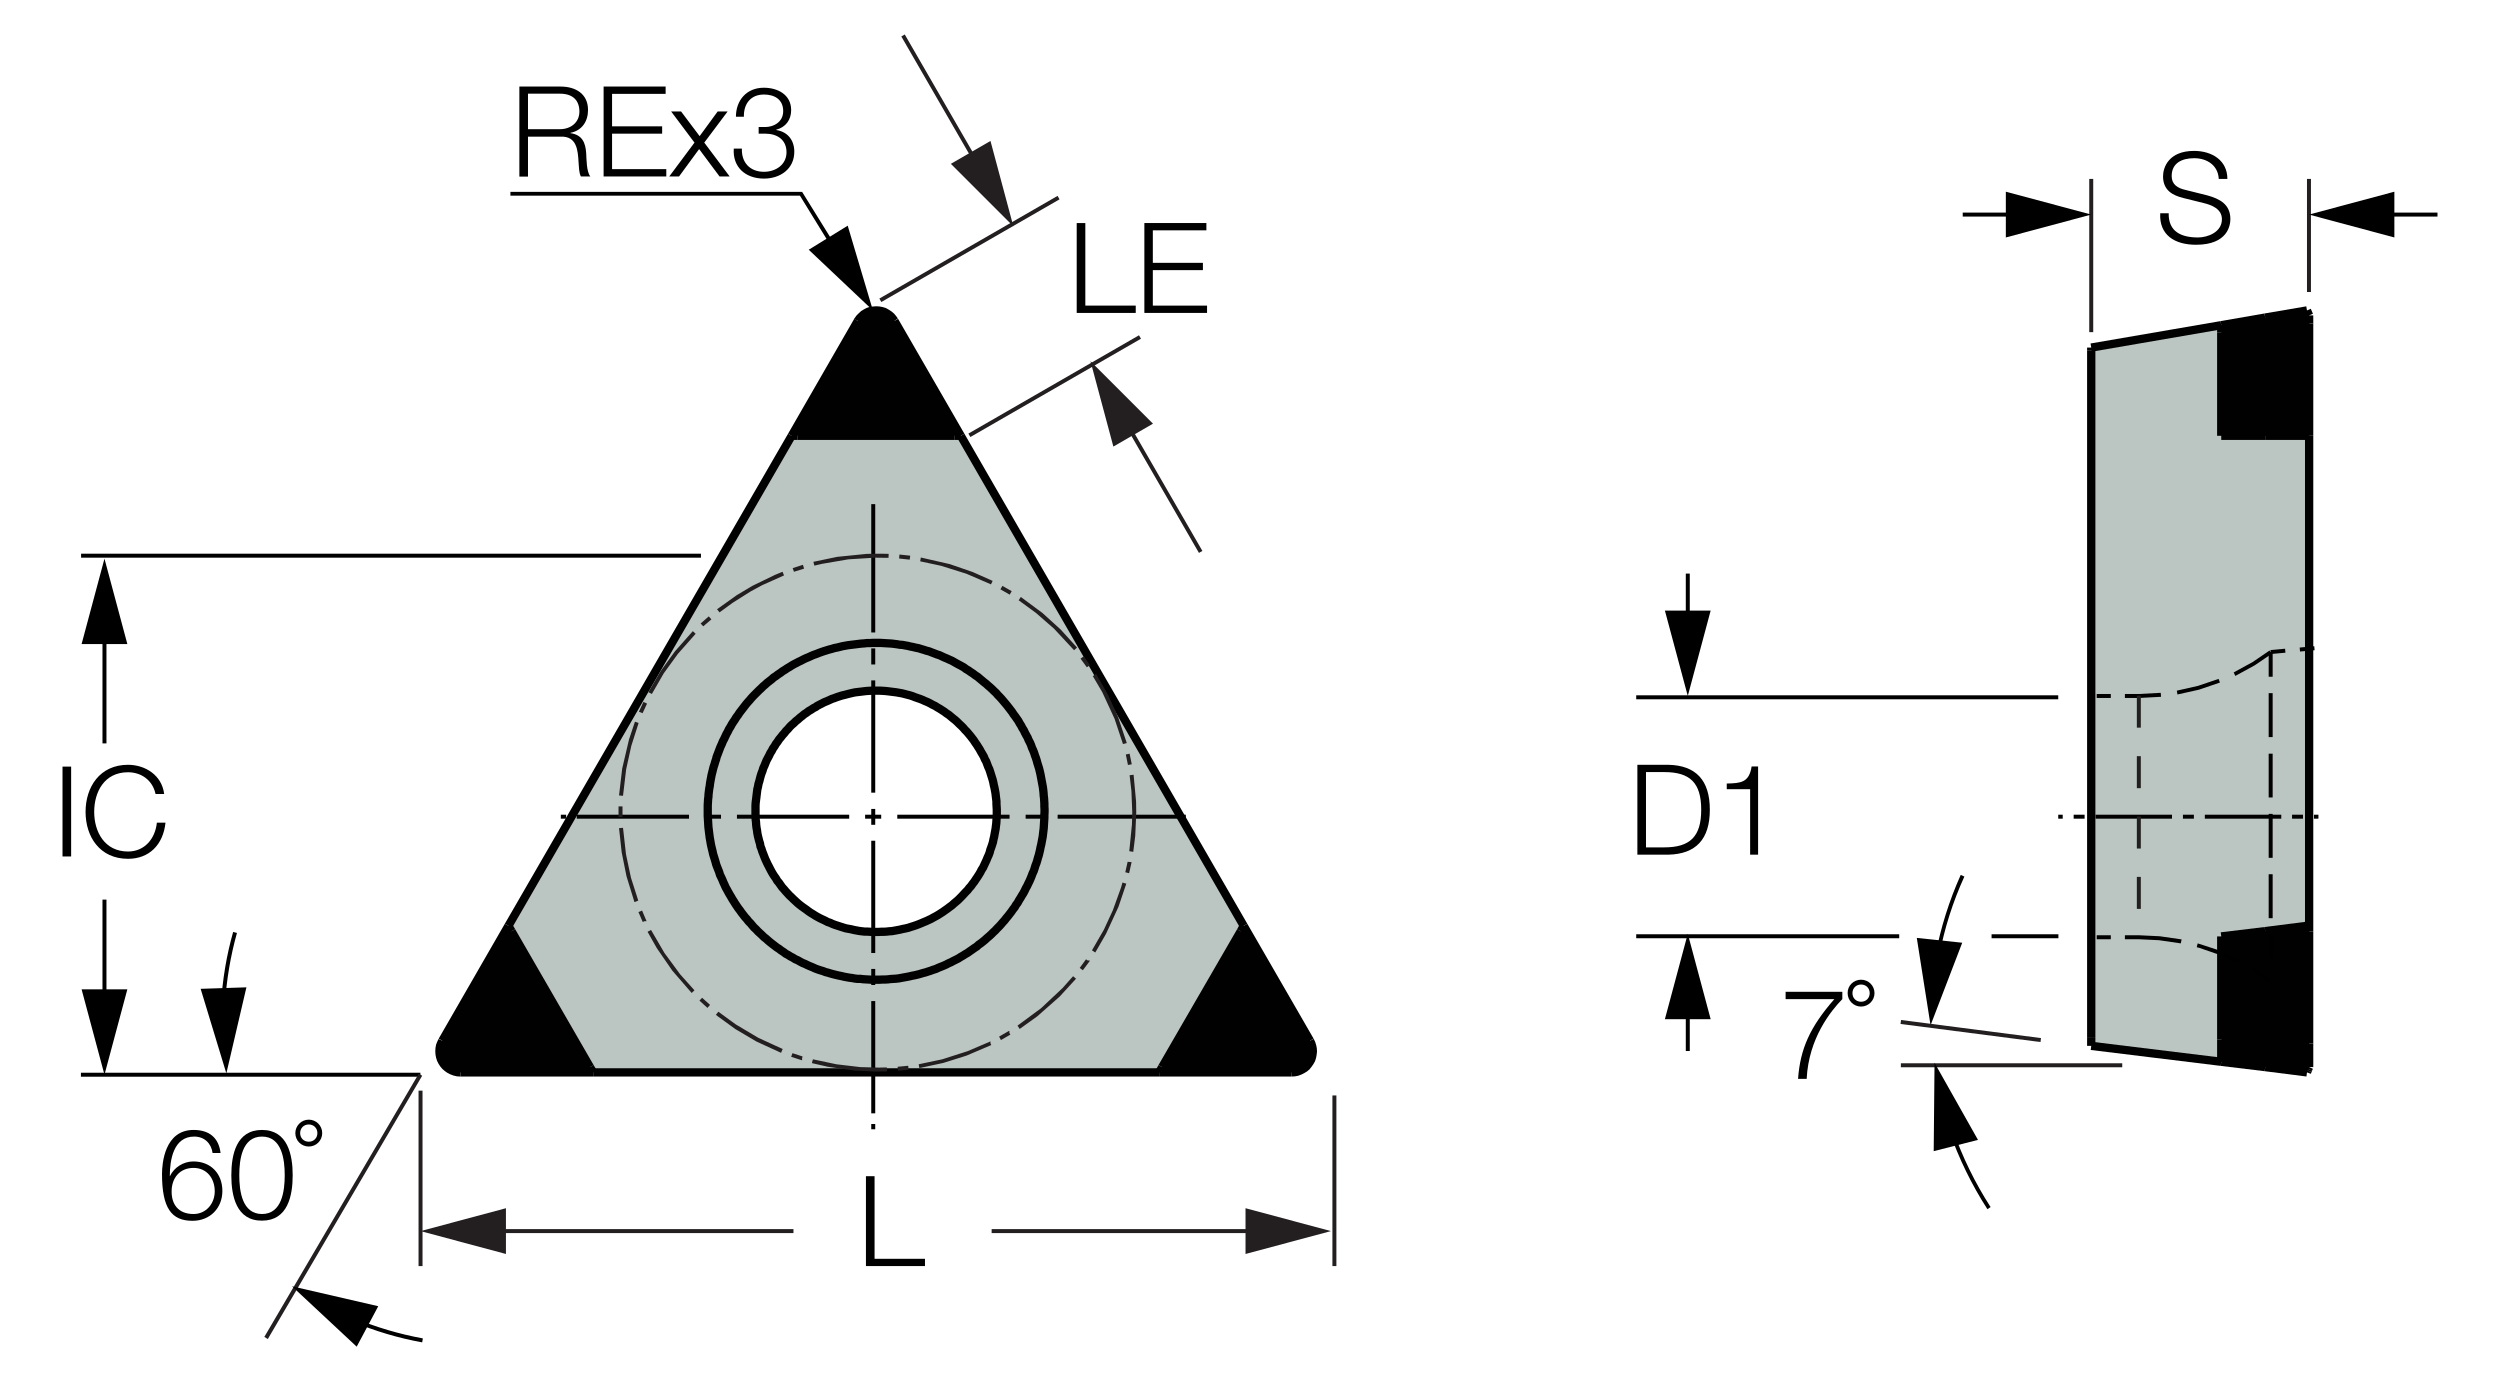 <?xml version="1.0" encoding="utf-8"?>
<!-- Generator: Adobe Illustrator 26.5.0, SVG Export Plug-In . SVG Version: 6.00 Build 0)  -->
<svg version="1.1" xmlns="http://www.w3.org/2000/svg" xmlns:xlink="http://www.w3.org/1999/xlink" x="0px" y="0px"
	 viewBox="0 0 150.76 83.29" style="enable-background:new 0 0 150.76 83.29;" xml:space="preserve">
<style type="text/css">
	.st0{fill:#010101;}
	.st1{fill:#BBC5C2;}
	.st2{fill:none;stroke:#010101;stroke-width:0.5;stroke-miterlimit:2;}
	.st3{fill:#231F20;}
	.st4{fill:none;stroke:#000000;stroke-width:0.25;stroke-miterlimit:2;}
	.st5{fill:none;stroke:#3A53A4;stroke-width:0.25;stroke-miterlimit:2;}
	.st6{fill:none;stroke:#80421C;stroke-width:0.25;stroke-miterlimit:2;}
	.st7{fill:#221F1F;}
</style>
<g id="Layer_4">
	<g id="XMLID_00000178165447403515528430000017530144417625783453_">
		<g>
			<polygon class="st0" points="79.16,63.24 79.17,63.41 79.15,63.58 79.12,63.74 79.07,63.9 78.99,64.04 78.9,64.17 78.79,64.31 
				78.67,64.41 78.52,64.5 78.38,64.57 78.22,64.63 78.06,64.66 77.9,64.67 69.9,64.67 70.08,64.35 74.82,56.16 75,55.83 79,62.76 
				79.01,62.78 79.08,62.93 79.13,63.09 			"/>
			<path class="st1" d="M57.94,26.28L75,55.83l-0.18,0.32l-4.74,8.2l-0.18,0.31H35.77l-0.18-0.31l-4.73-8.2l-0.19-0.32l17.07-29.55
				h0.36h9.47H57.94z M62.99,48.96v-0.16l-0.01-0.16v-0.17l-0.01-0.16l-0.01-0.16l-0.02-0.17l-0.02-0.16l-0.02-0.17l-0.02-0.16
				l-0.03-0.16l-0.03-0.16l-0.03-0.16l-0.03-0.16l-0.04-0.16L62.7,46.5l-0.04-0.16l-0.05-0.16l-0.05-0.16l-0.05-0.15l-0.05-0.16
				l-0.06-0.15l-0.06-0.16l-0.06-0.15l-0.07-0.15l-0.06-0.15l-0.07-0.15l-0.08-0.15l-0.07-0.15l-0.08-0.14l-0.08-0.15l-0.08-0.14
				l-0.09-0.14l-0.08-0.14l-0.09-0.14l-0.09-0.14l-0.1-0.14l-0.1-0.13l-0.09-0.13l-0.1-0.13l-0.1-0.13l-0.1-0.13l-0.1-0.13
				l-0.1-0.12l-0.1-0.13l-0.11-0.12l-0.1-0.12l-0.11-0.11l-0.11-0.12l-0.11-0.11l-0.12-0.11l-0.12-0.11l-0.12-0.11l-0.12-0.1
				l-0.12-0.1l-0.13-0.1l-0.12-0.1l-0.13-0.1l-0.13-0.09l-0.13-0.1l-0.14-0.1l-0.13-0.09l-0.14-0.09l-0.13-0.09l-0.14-0.09
				l-0.14-0.08l-0.15-0.09l-0.14-0.08l-0.14-0.08l-0.15-0.08l-0.15-0.07l-0.15-0.07l-0.15-0.07l-0.15-0.07l-0.15-0.06l-0.15-0.06
				l-0.16-0.06l-0.15-0.06l-0.16-0.05l-0.15-0.05l-0.16-0.05l-0.16-0.05l-0.16-0.04l-0.16-0.04l-0.16-0.03l-0.16-0.04l-0.16-0.03
				l-0.16-0.03l-0.16-0.02l-0.17-0.03l-0.16-0.02l-0.16-0.02l-0.16-0.01l-0.17-0.01l-0.16-0.01l-0.17-0.01h-0.16h-0.16h-0.17
				l-0.16,0.01h-0.17l-0.16,0.02l-0.16,0.01l-0.17,0.02l-0.16,0.02l-0.16,0.02l-0.17,0.02l-0.16,0.03l-0.16,0.03l-0.16,0.03
				l-0.16,0.04l-0.16,0.04l-0.16,0.04l-0.16,0.05L50,39.17l-0.15,0.05l-0.16,0.06l-0.15,0.05l-0.16,0.06l-0.15,0.06l-0.15,0.06
				l-0.15,0.07l-0.15,0.07l-0.15,0.07l-0.15,0.07l-0.15,0.08l-0.14,0.08l-0.15,0.08l-0.14,0.08l-0.11,0.07l-0.14,0.09l-0.14,0.09
				l-0.13,0.09l-0.14,0.09l-0.13,0.1l-0.14,0.1l-0.13,0.09l-0.13,0.1l-0.12,0.1l-0.13,0.1l-0.12,0.1l-0.13,0.11l-0.12,0.1
				l-0.11,0.11l-0.12,0.11l-0.11,0.11l-0.12,0.12l-0.11,0.11l-0.11,0.12l-0.1,0.12l-0.1,0.12l-0.11,0.12l-0.1,0.13l-0.1,0.13
				l-0.1,0.12l-0.1,0.13l-0.09,0.14l-0.1,0.13l-0.1,0.14l-0.09,0.13l-0.09,0.14l-0.09,0.14l-0.09,0.14l-0.08,0.15l-0.08,0.14
				l-0.08,0.15l-0.07,0.14l-0.08,0.15l-0.07,0.15l-0.07,0.15l-0.06,0.15l-0.07,0.15l-0.06,0.16l-0.06,0.15l-0.05,0.16l-0.05,0.15
				l-0.05,0.16l-0.05,0.15l-0.04,0.16l-0.05,0.16l-0.04,0.16l-0.03,0.16l-0.03,0.16l-0.03,0.16L42.8,47.4l-0.03,0.16l-0.02,0.16
				l-0.02,0.16l-0.01,0.17l-0.02,0.16l-0.01,0.17l-0.01,0.16v0.16v0.17v0.16v0.17l0.01,0.16l0.01,0.16l0.01,0.17l0.01,0.16
				l0.02,0.17l0.02,0.16l0.02,0.16l0.03,0.16l0.03,0.16l0.03,0.17l0.03,0.15l0.04,0.17l0.04,0.16L43,51.49l0.05,0.16l0.05,0.16
				l0.05,0.16l0.05,0.15l0.06,0.16l0.06,0.15l0.06,0.15l0.06,0.16l0.07,0.14l0.07,0.15l0.07,0.15l0.07,0.15l0.08,0.15l0.08,0.14
				l0.08,0.15L44,53.94l0.09,0.14l0.09,0.14l0.09,0.14l0.09,0.13l0.1,0.14l0.09,0.13l0.1,0.13l0.1,0.13l0.1,0.13l0.1,0.13l0.1,0.12
				l0.1,0.12l0.11,0.12l0.1,0.12l0.11,0.12l0.11,0.11l0.12,0.12l0.11,0.11l0.12,0.11l0.12,0.11l0.12,0.1l0.12,0.1l0.12,0.1l0.13,0.1
				l0.13,0.1l0.13,0.09l0.13,0.1l0.13,0.1l0.14,0.09l0.13,0.1l0.14,0.09l0.14,0.09l0.14,0.08l0.14,0.09l0.15,0.08l0.14,0.08
				l0.15,0.08l0.15,0.07l0.14,0.07l0.15,0.07L49,58.33l0.15,0.07l0.16,0.06l0.15,0.06l0.16,0.05l0.15,0.06l0.16,0.05l0.16,0.05
				l0.15,0.04l0.16,0.04l0.16,0.04l0.16,0.04l0.16,0.04l0.16,0.03l0.17,0.03l0.16,0.02l0.16,0.03l0.16,0.02l0.17,0.01l0.16,0.02
				l0.16,0.01l0.17,0.01l0.16,0.01h0.17h0.16h0.17l0.16-0.01h0.16l0.17-0.01l0.16-0.02l0.16-0.01l0.17-0.02L54.2,59l0.16-0.03
				l0.16-0.03l0.17-0.03l0.15-0.03l0.17-0.04l0.16-0.04l0.16-0.04l0.15-0.04l0.16-0.05l0.16-0.05l0.15-0.05l0.16-0.05l0.15-0.06
				l0.16-0.06l0.15-0.07l0.15-0.06l0.15-0.07l0.15-0.07l0.15-0.08l0.14-0.07l0.15-0.08l0.14-0.08l0.15-0.08l0.14-0.09l0.14-0.09
				l0.14-0.09l0.13-0.09l0.14-0.1l0.13-0.09l0.14-0.1l0.13-0.1l0.12-0.1l0.13-0.09l0.13-0.1l0.12-0.1l0.12-0.11l0.12-0.1l0.12-0.11
				l0.12-0.11l0.11-0.11l0.11-0.12l0.11-0.11l0.11-0.12l0.11-0.12l0.1-0.12l0.1-0.13l0.1-0.12l0.1-0.13l0.1-0.13l0.09-0.13l0.1-0.13
				l0.09-0.14l0.09-0.13l0.09-0.14l0.09-0.14l0.09-0.14l0.09-0.14l0.08-0.14l0.08-0.15l0.08-0.14l0.08-0.15l0.07-0.14l0.07-0.15
				l0.07-0.15l0.06-0.16l0.07-0.15l0.06-0.15l0.05-0.16l0.06-0.15l0.05-0.16l0.05-0.15l0.05-0.16l0.04-0.16l0.04-0.16l0.04-0.16
				l0.04-0.16l0.03-0.16l0.03-0.16l0.03-0.16l0.02-0.17l0.02-0.16l0.02-0.16l0.02-0.17l0.01-0.16l0.01-0.16l0.01-0.17v-0.16
				L62.99,48.96z"/>
			<path class="st1" d="M62.99,48.79v0.16l-0.01,0.17v0.16l-0.01,0.17l-0.01,0.16l-0.01,0.16l-0.02,0.17l-0.02,0.16l-0.02,0.16
				l-0.02,0.17l-0.03,0.16l-0.03,0.16l-0.03,0.16l-0.04,0.16l-0.04,0.16l-0.04,0.16l-0.04,0.16l-0.05,0.16l-0.05,0.15l-0.05,0.16
				l-0.06,0.15l-0.05,0.16l-0.06,0.15l-0.07,0.15l-0.06,0.16l-0.07,0.15l-0.07,0.15l-0.07,0.14l-0.08,0.15l-0.08,0.14l-0.08,0.15
				l-0.08,0.14l-0.09,0.14l-0.09,0.14l-0.09,0.14l-0.09,0.14l-0.09,0.13l-0.09,0.14l-0.1,0.13l-0.09,0.13l-0.1,0.13l-0.1,0.13
				l-0.1,0.12l-0.1,0.13l-0.1,0.12l-0.11,0.12l-0.11,0.12l-0.11,0.11l-0.11,0.12l-0.11,0.11l-0.12,0.11l-0.12,0.11l-0.12,0.1
				l-0.12,0.11l-0.12,0.1l-0.13,0.1l-0.13,0.09l-0.12,0.1l-0.13,0.1l-0.14,0.1l-0.13,0.09l-0.14,0.1l-0.13,0.09l-0.14,0.09
				l-0.14,0.09l-0.14,0.09l-0.15,0.08l-0.14,0.08l-0.15,0.08l-0.14,0.07l-0.15,0.08l-0.15,0.07l-0.15,0.07l-0.15,0.06l-0.15,0.07
				l-0.16,0.06l-0.15,0.06l-0.16,0.05l-0.15,0.05l-0.16,0.05l-0.16,0.05l-0.15,0.04l-0.16,0.04l-0.16,0.04l-0.17,0.04l-0.15,0.03
				l-0.17,0.03l-0.16,0.03L54.2,59l-0.16,0.02l-0.17,0.02l-0.16,0.01l-0.16,0.02l-0.17,0.01h-0.16l-0.16,0.01h-0.17h-0.16h-0.17
				l-0.16-0.01l-0.17-0.01l-0.16-0.01l-0.16-0.02l-0.17-0.01l-0.16-0.02l-0.16-0.03l-0.16-0.02l-0.17-0.03L50.9,58.9l-0.16-0.04
				l-0.16-0.04l-0.16-0.04l-0.16-0.04l-0.15-0.04l-0.16-0.05l-0.16-0.05l-0.15-0.06l-0.16-0.05l-0.15-0.06l-0.16-0.06L49,58.33
				l-0.15-0.07l-0.15-0.07l-0.14-0.07l-0.15-0.07l-0.15-0.08l-0.14-0.08l-0.15-0.08l-0.14-0.09l-0.14-0.08l-0.14-0.09l-0.14-0.09
				l-0.13-0.1l-0.14-0.09l-0.13-0.1l-0.13-0.1l-0.13-0.09l-0.13-0.1l-0.13-0.1l-0.12-0.1l-0.12-0.1l-0.12-0.1l-0.12-0.11l-0.12-0.11
				l-0.11-0.11l-0.12-0.12l-0.11-0.11l-0.11-0.12l-0.1-0.12l-0.11-0.12l-0.1-0.12l-0.1-0.12l-0.1-0.13l-0.1-0.13l-0.1-0.13
				l-0.1-0.13l-0.09-0.13l-0.1-0.14l-0.09-0.13l-0.09-0.14l-0.09-0.14L44,53.94l-0.09-0.14l-0.08-0.15l-0.08-0.14l-0.08-0.15
				l-0.07-0.15l-0.07-0.15l-0.07-0.15l-0.07-0.14l-0.06-0.16l-0.06-0.15l-0.06-0.15l-0.06-0.16l-0.05-0.15l-0.05-0.16l-0.05-0.16
				L43,51.49l-0.04-0.15l-0.04-0.16l-0.04-0.17l-0.03-0.15l-0.03-0.17l-0.03-0.16l-0.03-0.16l-0.02-0.16l-0.02-0.16l-0.02-0.17
				l-0.01-0.16l-0.01-0.17l-0.01-0.16l-0.01-0.16v-0.17v-0.16v-0.17v-0.16l0.01-0.16l0.01-0.17l0.02-0.16l0.01-0.17l0.02-0.16
				l0.02-0.16l0.03-0.16l0.03-0.17l0.03-0.16l0.03-0.16l0.03-0.16l0.04-0.16l0.05-0.16l0.04-0.16l0.05-0.15l0.05-0.16l0.05-0.15
				l0.05-0.16l0.06-0.15l0.06-0.16l0.07-0.15l0.06-0.15l0.07-0.15l0.07-0.15l0.08-0.15l0.07-0.14l0.08-0.15l0.08-0.14l0.08-0.15
				l0.09-0.14l0.09-0.14l0.09-0.14l0.09-0.13l0.1-0.14l0.1-0.13l0.09-0.14l0.1-0.13l0.1-0.12l0.1-0.13l0.1-0.13l0.11-0.12l0.1-0.12
				l0.1-0.12l0.11-0.12l0.11-0.11l0.12-0.12l0.11-0.11l0.12-0.11l0.11-0.11l0.12-0.1l0.13-0.11l0.12-0.1l0.13-0.1l0.12-0.1l0.13-0.1
				l0.13-0.09l0.14-0.1l0.13-0.1l0.14-0.09l0.13-0.09l0.14-0.09l0.14-0.09l0.11-0.07l0.14-0.08l0.15-0.08l0.14-0.08l0.15-0.08
				l0.15-0.07l0.15-0.07l0.15-0.07l0.15-0.07l0.15-0.06l0.15-0.06l0.16-0.06l0.15-0.05l0.16-0.06L50,39.17l0.16-0.04l0.16-0.05
				l0.16-0.04l0.16-0.04l0.16-0.04l0.16-0.03l0.16-0.03l0.16-0.03l0.17-0.02l0.16-0.02l0.16-0.02l0.17-0.02l0.16-0.01l0.16-0.02
				h0.17l0.16-0.01h0.17h0.16h0.16l0.17,0.01l0.16,0.01l0.17,0.01l0.16,0.01l0.16,0.02l0.16,0.02l0.17,0.03l0.16,0.02l0.16,0.03
				l0.16,0.03l0.16,0.04l0.16,0.03l0.16,0.04l0.16,0.04l0.16,0.05l0.16,0.05l0.15,0.05l0.16,0.05l0.15,0.06l0.16,0.06l0.15,0.06
				l0.15,0.06l0.15,0.07l0.15,0.07l0.15,0.07l0.15,0.07l0.15,0.08l0.14,0.08l0.14,0.08l0.15,0.09l0.14,0.08l0.14,0.09l0.13,0.09
				l0.14,0.09l0.13,0.09l0.14,0.1l0.13,0.1l0.13,0.09l0.13,0.1l0.12,0.1l0.13,0.1l0.12,0.1l0.12,0.1l0.12,0.11l0.12,0.11l0.12,0.11
				l0.11,0.11l0.11,0.12l0.11,0.11l0.1,0.12l0.11,0.12l0.1,0.13l0.1,0.12l0.1,0.13l0.1,0.13l0.1,0.13l0.1,0.13l0.09,0.13l0.1,0.13
				l0.1,0.14l0.09,0.14l0.09,0.14l0.08,0.14l0.09,0.14l0.08,0.14l0.08,0.15l0.08,0.14l0.07,0.15l0.08,0.15l0.07,0.15l0.06,0.15
				l0.07,0.15l0.06,0.15l0.06,0.16l0.06,0.15l0.05,0.16l0.05,0.15l0.05,0.16l0.05,0.16l0.04,0.16l0.04,0.16l0.04,0.16l0.03,0.16
				l0.03,0.16l0.03,0.16l0.03,0.16l0.02,0.16l0.02,0.17l0.02,0.16l0.02,0.17l0.01,0.16l0.01,0.16v0.17L62.99,48.79z M60.11,49.15
				v-0.17v-0.16l-0.01-0.16l-0.01-0.17l-0.01-0.16l-0.02-0.16l-0.02-0.17l-0.02-0.16L60,47.66l-0.03-0.16l-0.04-0.16l-0.04-0.16
				l-0.04-0.16l-0.05-0.16l-0.05-0.15l-0.05-0.16l-0.06-0.15l-0.07-0.15l-0.06-0.16l-0.07-0.15l-0.08-0.14l-0.07-0.15l-0.08-0.14
				l-0.09-0.15l-0.09-0.14l-0.09-0.14l-0.09-0.13l-0.1-0.14l-0.09-0.13l-0.1-0.13l-0.1-0.13l-0.1-0.12l-0.1-0.12l-0.11-0.12
				l-0.11-0.12l-0.11-0.11l-0.12-0.11l-0.11-0.11l-0.12-0.11l-0.13-0.1l-0.12-0.1l-0.13-0.1l-0.13-0.09l-0.13-0.1l-0.14-0.1
				l-0.13-0.09l-0.14-0.09l-0.14-0.09l-0.15-0.08l-0.14-0.08l-0.15-0.08l-0.15-0.07l-0.15-0.07l-0.15-0.06l-0.15-0.06l-0.16-0.06
				l-0.15-0.06l-0.16-0.05l-0.16-0.05l-0.15-0.04l-0.16-0.04l-0.16-0.03l-0.17-0.03l-0.16-0.03l-0.16-0.02l-0.16-0.02l-0.17-0.02
				l-0.16-0.01l-0.17-0.01H52.9h-0.16h-0.17l-0.16,0.01l-0.16,0.01l-0.17,0.02l-0.16,0.02l-0.16,0.02l-0.17,0.03l-0.15,0.03
				l-0.17,0.04l-0.16,0.04l-0.15,0.04l-0.16,0.05l-0.16,0.05l-0.15,0.05l-0.16,0.06l-0.15,0.06l-0.15,0.07l-0.15,0.07l-0.15,0.07
				l-0.15,0.08l-0.14,0.08l-0.14,0.08l-0.07,0.05l-0.14,0.08l-0.14,0.09l-0.14,0.09l-0.13,0.09l-0.13,0.1l-0.13,0.1l-0.13,0.1
				l-0.12,0.1l-0.12,0.1l-0.12,0.11l-0.12,0.11l-0.11,0.11l-0.11,0.12l-0.11,0.12l-0.1,0.12l-0.1,0.12l-0.1,0.13l-0.1,0.13
				l-0.09,0.13l-0.1,0.13L46.71,45l-0.1,0.13l-0.08,0.14l-0.09,0.14l-0.08,0.15l-0.08,0.14l-0.08,0.15l-0.07,0.15l-0.06,0.15
				l-0.07,0.15l-0.06,0.16l-0.06,0.15l-0.05,0.16l-0.05,0.15l-0.04,0.16l-0.05,0.16l-0.03,0.16l-0.04,0.16l-0.03,0.16l-0.02,0.16
				l-0.02,0.17l-0.02,0.16l-0.02,0.16l-0.01,0.17v0.16v0.17v0.16v0.16l0.01,0.17l0.02,0.16l0.01,0.17l0.02,0.16l0.03,0.16l0.03,0.16
				l0.03,0.16l0.04,0.16l0.04,0.16l0.05,0.16l0.04,0.16l0.06,0.15l0.05,0.16l0.06,0.15l0.07,0.16l0.06,0.14l0.07,0.15l0.08,0.15
				l0.08,0.15l0.08,0.14l0.08,0.14l0.09,0.14l0.09,0.14l0.09,0.14l0.09,0.13l0.1,0.13l0.1,0.13l0.1,0.13l0.1,0.12l0.1,0.12
				l0.11,0.12L47.61,54l0.11,0.11l0.12,0.11l0.12,0.11l0.12,0.11l0.12,0.1l0.13,0.1l0.13,0.1l0.13,0.09l0.13,0.1l0.13,0.1l0.14,0.09
				l0.14,0.09l0.14,0.09l0.15,0.08l0.14,0.08l0.15,0.07l0.15,0.08l0.15,0.06l0.15,0.07l0.15,0.06l0.16,0.06l0.15,0.05l0.16,0.05
				L51,55.98l0.16,0.04l0.16,0.03l0.16,0.04l0.16,0.03l0.16,0.03l0.16,0.02l0.17,0.02l0.16,0.01l0.16,0.01l0.17,0.01h0.16h0.17
				l0.16-0.01h0.16l0.17-0.02l0.16-0.02l0.16-0.01l0.17-0.03l0.16-0.03l0.16-0.03l0.16-0.04l0.16-0.04l0.16-0.04l0.15-0.05
				l0.16-0.05l0.15-0.06l0.16-0.06l0.15-0.06l0.15-0.07l0.15-0.07L56,55.48l0.15-0.08l0.14-0.08l0.14-0.08l0.14-0.09l0.14-0.09
				l0.14-0.1L57,54.89l0.13-0.1l0.13-0.1l0.13-0.1l0.12-0.1l0.12-0.1l0.12-0.11l0.12-0.11L58,54.05l0.11-0.12l0.11-0.12l0.11-0.12
				l0.1-0.12l0.1-0.12l0.1-0.13l0.1-0.13l0.1-0.14l0.09-0.13l0.1-0.14l0.09-0.14l0.08-0.14l0.09-0.14l0.08-0.15l0.07-0.14l0.07-0.15
				l0.07-0.15l0.07-0.15l0.06-0.16l0.05-0.15l0.06-0.16l0.05-0.15l0.05-0.16l0.04-0.16l0.04-0.16l0.03-0.16l0.03-0.16l0.03-0.16
				l0.02-0.17l0.02-0.16l0.02-0.16l0.01-0.17L60.11,49.15z"/>
			<polygon class="st0" points="53.94,19.35 57.94,26.28 57.57,26.28 48.1,26.28 47.74,26.28 51.73,19.35 51.74,19.33 51.84,19.19 
				51.95,19.08 52.08,18.96 52.21,18.88 52.36,18.8 52.51,18.75 52.68,18.73 52.85,18.72 53.01,18.73 53.17,18.76 53.33,18.81 
				53.47,18.89 53.61,18.98 53.74,19.09 53.84,19.21 			"/>
			<polygon class="st0" points="35.58,64.35 35.77,64.67 27.78,64.67 27.75,64.67 27.59,64.66 27.42,64.62 27.26,64.56 27.12,64.49 
				26.99,64.4 26.86,64.29 26.75,64.16 26.66,64.02 26.59,63.88 26.54,63.72 26.51,63.56 26.5,63.4 26.51,63.22 26.54,63.06 
				26.6,62.91 26.67,62.76 30.66,55.83 30.85,56.16 			"/>
		</g>
		<g>
			<polygon class="st2" points="47.75,40.13 47.61,40.22 47.47,40.3 47.34,40.39 47.19,40.48 47.06,40.58 46.92,40.67 46.79,40.77 
				46.65,40.86 46.53,40.97 46.4,41.07 46.27,41.17 46.14,41.29 46.02,41.39 45.9,41.51 45.78,41.62 45.66,41.74 45.54,41.86 
				45.43,41.97 45.31,42.1 45.21,42.22 45.1,42.34 44.99,42.47 44.89,42.6 44.79,42.73 44.69,42.86 44.59,42.99 44.5,43.13 
				44.4,43.26 44.31,43.41 44.22,43.54 44.13,43.68 44.05,43.83 43.96,43.97 43.89,44.12 43.81,44.26 43.74,44.41 43.67,44.56 
				43.59,44.71 43.53,44.86 43.46,45.01 43.4,45.16 43.34,45.32 43.28,45.48 43.22,45.63 43.18,45.79 43.13,45.94 43.08,46.11 
				43.03,46.26 42.99,46.42 42.95,46.58 42.91,46.74 42.88,46.9 42.85,47.06 42.82,47.23 42.8,47.4 42.77,47.56 42.75,47.72 
				42.73,47.88 42.72,48.05 42.7,48.21 42.69,48.39 42.68,48.55 42.68,48.71 42.68,48.88 42.68,49.04 42.68,49.21 42.69,49.37 
				42.7,49.53 42.71,49.71 42.72,49.87 42.74,50.04 42.76,50.2 42.78,50.36 42.8,50.52 42.83,50.68 42.86,50.86 42.89,51.01 
				42.93,51.18 42.97,51.34 43,51.49 43.05,51.65 43.1,51.81 43.15,51.98 43.19,52.13 43.25,52.29 43.31,52.44 43.37,52.59 
				43.42,52.76 43.49,52.9 43.56,53.05 43.62,53.2 43.69,53.35 43.76,53.51 43.84,53.65 43.92,53.8 44,53.94 44.09,54.09 
				44.17,54.23 44.26,54.37 44.34,54.5 44.44,54.65 44.53,54.78 44.63,54.91 44.72,55.04 44.83,55.18 44.93,55.31 45.04,55.43 
				45.14,55.56 45.26,55.68 45.36,55.8 45.47,55.93 45.59,56.04 45.71,56.17 45.83,56.28 45.95,56.39 46.07,56.51 46.2,56.61 
				46.32,56.72 46.44,56.82 46.58,56.93 46.71,57.03 46.84,57.13 46.98,57.22 47.11,57.32 47.25,57.41 47.38,57.51 47.53,57.59 
				47.67,57.68 47.81,57.75 47.95,57.84 48.11,57.91 48.25,57.99 48.4,58.07 48.55,58.13 48.69,58.2 48.85,58.27 49,58.33 
				49.15,58.4 49.31,58.46 49.46,58.51 49.63,58.56 49.78,58.62 49.94,58.66 50.1,58.71 50.25,58.75 50.41,58.79 50.58,58.83 
				50.74,58.86 50.9,58.9 51.06,58.93 51.23,58.96 51.39,58.98 51.55,59.01 51.72,59.03 51.89,59.03 52.05,59.05 52.21,59.06 
				52.38,59.07 52.54,59.08 52.71,59.08 52.87,59.08 53.05,59.08 53.21,59.07 53.37,59.07 53.54,59.06 53.7,59.04 53.86,59.03 
				54.03,59.02 54.2,59 54.36,58.97 54.52,58.94 54.69,58.91 54.84,58.88 55.01,58.84 55.17,58.81 55.34,58.77 55.49,58.73 
				55.65,58.68 55.81,58.64 55.96,58.59 56.12,58.54 56.28,58.48 56.44,58.43 56.59,58.36 56.74,58.3 56.89,58.24 57.05,58.17 
				57.2,58.09 57.34,58.03 57.49,57.95 57.63,57.88 57.79,57.8 57.93,57.71 58.07,57.63 58.21,57.54 58.35,57.46 58.49,57.36 
				58.62,57.27 58.76,57.17 58.9,57.08 59.02,56.97 59.15,56.88 59.29,56.77 59.41,56.67 59.53,56.56 59.66,56.45 59.78,56.34 
				59.9,56.22 60.02,56.11 60.13,55.99 60.25,55.87 60.36,55.75 60.47,55.62 60.58,55.5 60.68,55.37 60.79,55.24 60.89,55.11 
				60.99,54.98 61.08,54.85 61.19,54.71 61.27,54.57 61.37,54.44 61.45,54.29 61.54,54.15 61.62,54.01 61.71,53.87 61.79,53.72 
				61.86,53.57 61.94,53.43 62.01,53.28 62.08,53.14 62.15,52.98 62.21,52.83 62.27,52.67 62.34,52.52 62.39,52.37 62.44,52.2 
				62.5,52.05 62.55,51.89 62.59,51.74 62.64,51.58 62.68,51.42 62.72,51.25 62.75,51.09 62.79,50.93 62.82,50.77 62.85,50.61 
				62.88,50.45 62.9,50.28 62.92,50.11 62.94,49.95 62.95,49.78 62.96,49.62 62.97,49.46 62.98,49.29 62.98,49.13 62.99,48.96 
				62.99,48.79 62.98,48.63 62.98,48.46 62.97,48.3 62.96,48.14 62.94,47.97 62.93,47.81 62.91,47.63 62.89,47.47 62.86,47.31 
				62.83,47.15 62.8,46.99 62.77,46.83 62.74,46.67 62.7,46.5 62.66,46.34 62.61,46.18 62.56,46.02 62.52,45.87 62.47,45.71 
				62.41,45.55 62.36,45.39 62.3,45.24 62.23,45.09 62.18,44.94 62.11,44.78 62.03,44.63 61.97,44.48 61.89,44.34 61.81,44.19 
				61.74,44.04 61.65,43.9 61.58,43.76 61.49,43.62 61.41,43.47 61.31,43.33 61.22,43.2 61.12,43.07 61.03,42.93 60.93,42.8 
				60.83,42.67 60.72,42.53 60.62,42.41 60.51,42.28 60.4,42.15 60.29,42.03 60.18,41.92 60.07,41.79 59.95,41.68 59.83,41.56 
				59.71,41.45 59.58,41.34 59.46,41.23 59.33,41.13 59.2,41.02 59.08,40.92 58.95,40.81 58.81,40.72 58.68,40.62 58.54,40.53 
				58.4,40.43 58.26,40.35 58.13,40.25 57.99,40.17 57.84,40.09 57.69,40.01 57.55,39.93 57.41,39.85 57.25,39.78 57.1,39.71 
				56.95,39.65 56.8,39.58 56.65,39.51 56.49,39.46 56.34,39.4 56.18,39.34 56.03,39.28 55.87,39.24 55.72,39.19 55.55,39.14 
				55.39,39.09 55.23,39.06 55.07,39.02 54.91,38.99 54.75,38.95 54.58,38.92 54.42,38.89 54.26,38.88 54.09,38.85 53.93,38.83 
				53.77,38.81 53.61,38.8 53.44,38.79 53.27,38.78 53.1,38.77 52.94,38.77 52.78,38.77 52.61,38.77 52.45,38.78 52.28,38.78 
				52.11,38.8 51.95,38.81 51.78,38.83 51.62,38.85 51.46,38.87 51.29,38.89 51.13,38.91 50.97,38.94 50.8,38.97 50.64,39.01 
				50.48,39.05 50.32,39.08 50.16,39.13 50,39.17 49.84,39.22 49.68,39.27 49.53,39.32 49.37,39.38 49.22,39.44 49.07,39.49 
				48.91,39.56 48.76,39.63 48.61,39.69 48.46,39.76 48.31,39.84 48.16,39.91 48.01,39.99 47.87,40.06 			"/>
			<polygon class="st2" points="49.2,42.63 49.06,42.7 48.91,42.8 48.77,42.88 48.64,42.98 48.5,43.07 48.37,43.18 48.24,43.28 
				48.12,43.39 47.99,43.49 47.87,43.61 47.74,43.72 47.63,43.83 47.52,43.96 47.4,44.08 47.3,44.21 47.19,44.33 47.09,44.46 
				46.98,44.59 46.89,44.73 46.79,44.86 46.71,45 46.61,45.14 46.54,45.28 46.45,45.42 46.38,45.57 46.3,45.72 46.22,45.87 
				46.16,46.02 46.1,46.17 46.03,46.32 45.98,46.49 45.92,46.64 45.87,46.8 45.83,46.95 45.79,47.11 45.74,47.27 45.71,47.44 
				45.67,47.6 45.65,47.76 45.63,47.92 45.61,48.09 45.59,48.25 45.57,48.41 45.56,48.58 45.56,48.75 45.56,48.92 45.56,49.08 
				45.56,49.24 45.57,49.41 45.59,49.57 45.6,49.74 45.62,49.91 45.65,50.07 45.67,50.23 45.7,50.39 45.74,50.55 45.78,50.71 
				45.83,50.87 45.86,51.04 45.92,51.19 45.97,51.35 46.03,51.5 46.09,51.66 46.15,51.81 46.22,51.96 46.29,52.11 46.37,52.26 
				46.44,52.4 46.52,52.55 46.6,52.69 46.69,52.83 46.79,52.97 46.87,53.11 46.98,53.24 47.07,53.37 47.17,53.51 47.28,53.63 
				47.38,53.75 47.5,53.88 47.61,54 47.73,54.11 47.85,54.23 47.97,54.34 48.1,54.46 48.22,54.56 48.35,54.66 48.49,54.76 
				48.62,54.85 48.75,54.95 48.88,55.04 49.03,55.13 49.17,55.22 49.31,55.3 49.46,55.38 49.61,55.45 49.76,55.52 49.91,55.6 
				50.06,55.65 50.21,55.72 50.37,55.78 50.53,55.83 50.68,55.88 50.84,55.93 51,55.98 51.16,56.01 51.33,56.04 51.49,56.08 
				51.65,56.11 51.81,56.14 51.97,56.16 52.14,56.18 52.3,56.18 52.47,56.19 52.64,56.2 52.8,56.2 52.97,56.2 53.13,56.19 
				53.29,56.19 53.46,56.18 53.63,56.16 53.79,56.15 53.96,56.12 54.12,56.09 54.28,56.06 54.44,56.02 54.6,55.99 54.77,55.95 
				54.92,55.9 55.08,55.85 55.23,55.8 55.39,55.74 55.54,55.68 55.7,55.61 55.85,55.55 56,55.48 56.15,55.41 56.29,55.33 
				56.44,55.25 56.58,55.17 56.72,55.08 56.86,54.99 57,54.89 57.13,54.8 57.26,54.7 57.4,54.6 57.52,54.49 57.64,54.39 
				57.77,54.28 57.89,54.16 58,54.05 58.12,53.92 58.23,53.8 58.35,53.68 58.45,53.55 58.56,53.43 58.65,53.3 58.76,53.16 
				58.85,53.02 58.94,52.89 59.03,52.75 59.12,52.6 59.19,52.46 59.28,52.32 59.35,52.17 59.42,52.02 59.49,51.87 59.55,51.72 
				59.62,51.57 59.68,51.41 59.72,51.25 59.78,51.09 59.83,50.94 59.88,50.78 59.91,50.62 59.95,50.46 59.98,50.29 60.01,50.13 
				60.04,49.97 60.06,49.8 60.08,49.64 60.09,49.48 60.1,49.31 60.11,49.15 60.11,48.97 60.11,48.81 60.1,48.65 60.09,48.48 
				60.09,48.32 60.07,48.16 60.05,47.99 60.03,47.82 60,47.66 59.97,47.5 59.93,47.34 59.9,47.18 59.86,47.02 59.81,46.86 
				59.76,46.7 59.71,46.54 59.66,46.39 59.59,46.24 59.53,46.08 59.47,45.92 59.39,45.78 59.33,45.63 59.25,45.49 59.16,45.34 
				59.08,45.19 58.99,45.05 58.91,44.92 58.81,44.78 58.72,44.64 58.62,44.51 58.52,44.38 58.41,44.25 58.31,44.13 58.19,44.01 
				58.08,43.88 57.97,43.77 57.84,43.65 57.73,43.54 57.61,43.43 57.47,43.32 57.35,43.22 57.22,43.11 57.08,43.02 56.95,42.92 
				56.81,42.83 56.67,42.74 56.53,42.66 56.39,42.57 56.24,42.5 56.1,42.42 55.94,42.34 55.79,42.28 55.64,42.21 55.49,42.15 
				55.34,42.1 55.17,42.04 55.02,41.98 54.86,41.93 54.7,41.89 54.55,41.85 54.39,41.81 54.22,41.78 54.05,41.75 53.89,41.73 
				53.73,41.71 53.57,41.69 53.4,41.67 53.24,41.66 53.06,41.65 52.9,41.65 52.74,41.65 52.57,41.65 52.41,41.66 52.25,41.67 
				52.08,41.69 51.92,41.71 51.75,41.73 51.58,41.75 51.43,41.78 51.26,41.82 51.1,41.86 50.95,41.9 50.78,41.94 50.62,41.99 
				50.47,42.04 50.31,42.1 50.16,42.15 50.01,42.22 49.85,42.29 49.7,42.35 49.55,42.43 49.41,42.5 49.26,42.58 			"/>
			<line class="st2" x1="57.57" y1="26.28" x2="48.1" y2="26.28"/>
			<line class="st2" x1="47.74" y1="26.28" x2="30.66" y2="55.83"/>
			<line class="st2" x1="35.77" y1="64.67" x2="69.9" y2="64.67"/>
			<line class="st2" x1="75" y1="55.83" x2="57.94" y2="26.28"/>
			<line class="st2" x1="35.77" y1="64.67" x2="35.58" y2="64.35"/>
			<line class="st2" x1="27.78" y1="64.67" x2="35.77" y2="64.67"/>
			<line class="st2" x1="30.85" y1="56.16" x2="30.66" y2="55.83"/>
			<line class="st2" x1="30.85" y1="56.16" x2="35.58" y2="64.35"/>
			<polyline class="st2" points="26.67,62.76 26.6,62.91 26.54,63.06 26.51,63.22 26.5,63.4 26.51,63.56 26.54,63.72 26.59,63.88 
				26.66,64.02 26.75,64.16 26.86,64.29 26.99,64.4 27.12,64.49 27.26,64.56 27.42,64.62 27.59,64.66 27.75,64.67 27.78,64.67 			
				"/>
			<line class="st2" x1="30.66" y1="55.83" x2="26.67" y2="62.76"/>
			<line class="st2" x1="75" y1="55.83" x2="74.82" y2="56.16"/>
			<line class="st2" x1="79" y1="62.76" x2="75" y2="55.83"/>
			<line class="st2" x1="70.08" y1="64.35" x2="69.9" y2="64.67"/>
			<line class="st2" x1="70.08" y1="64.35" x2="74.82" y2="56.16"/>
			<polyline class="st2" points="77.9,64.67 78.06,64.66 78.22,64.63 78.38,64.57 78.52,64.5 78.67,64.41 78.79,64.31 78.9,64.17 
				78.99,64.04 79.07,63.9 79.12,63.74 79.15,63.58 79.17,63.41 79.16,63.24 79.13,63.09 79.08,62.93 79.01,62.78 79,62.76 			"/>
			<line class="st2" x1="69.9" y1="64.67" x2="77.9" y2="64.67"/>
			<line class="st2" x1="47.74" y1="26.28" x2="48.1" y2="26.28"/>
			<line class="st2" x1="51.73" y1="19.35" x2="47.74" y2="26.28"/>
			<line class="st2" x1="57.57" y1="26.28" x2="57.94" y2="26.28"/>
			<polyline class="st2" points="53.94,19.35 53.84,19.21 53.74,19.09 53.61,18.98 53.47,18.89 53.33,18.81 53.17,18.76 
				53.01,18.73 52.85,18.72 52.68,18.73 52.51,18.75 52.36,18.8 52.21,18.88 52.08,18.96 51.95,19.08 51.84,19.19 51.74,19.33 
				51.73,19.35 			"/>
			<line class="st2" x1="57.94" y1="26.28" x2="53.94" y2="19.35"/>
		</g>
	</g>
	<g id="XMLID_00000173129724093729316370000012800609472583484294_">
		<g>
			<polygon class="st0" points="139.25,62.92 139.25,64.35 139.2,64.46 139.16,64.56 139.12,64.67 136.6,64.35 133.95,64.03 
				133.95,62.69 133.95,56.47 136.6,56.15 139.12,55.83 139.16,55.94 139.2,56.04 139.25,56.16 139.25,57.93 139.25,58.93 
				139.25,61.58 139.25,62.57 			"/>
			<polygon class="st1" points="139.25,26.28 139.25,56.16 139.2,56.04 139.16,55.94 139.12,55.83 136.6,56.15 133.95,56.47 
				133.95,62.69 133.95,64.03 126.11,63.07 126.11,62.59 126.11,21.12 126.11,20.96 133.95,19.61 133.95,20.06 133.95,26.28 
				136.6,26.28 139.12,26.28 			"/>
			<polygon class="st0" points="139.25,19.51 139.25,26.28 139.12,26.28 136.6,26.28 133.95,26.28 133.95,20.06 133.95,19.61 
				136.6,19.15 139.12,18.72 139.25,19.02 			"/>
		</g>
		<g>
			<line class="st2" x1="139.25" y1="56.16" x2="139.25" y2="26.28"/>
			<line class="st2" x1="126.11" y1="21.12" x2="126.11" y2="20.96"/>
			<line class="st2" x1="126.11" y1="63.07" x2="126.11" y2="62.59"/>
			<line class="st2" x1="126.11" y1="62.59" x2="126.11" y2="21.12"/>
			<line class="st2" x1="133.95" y1="64.03" x2="126.11" y2="63.07"/>
			<line class="st2" x1="133.95" y1="19.61" x2="133.95" y2="20.06"/>
			<line class="st2" x1="126.11" y1="20.96" x2="133.95" y2="19.61"/>
			<line class="st2" x1="139.2" y1="56.04" x2="139.16" y2="55.94"/>
			<line class="st2" x1="136.6" y1="56.15" x2="139.12" y2="55.83"/>
			<polyline class="st2" points="139.25,62.92 139.25,62.57 139.25,61.58 139.25,58.93 139.25,57.93 139.25,56.16 			"/>
			<line class="st2" x1="139.25" y1="64.35" x2="139.25" y2="62.92"/>
			<line class="st2" x1="139.12" y1="64.67" x2="136.6" y2="64.35"/>
			<line class="st2" x1="139.2" y1="64.46" x2="139.16" y2="64.56"/>
			<line class="st2" x1="136.6" y1="64.35" x2="133.95" y2="64.03"/>
			<line class="st2" x1="133.95" y1="64.03" x2="133.95" y2="62.69"/>
			<line class="st2" x1="133.95" y1="62.69" x2="133.95" y2="56.47"/>
			<line class="st2" x1="133.95" y1="56.47" x2="136.6" y2="56.15"/>
			<line class="st2" x1="139.2" y1="56.04" x2="139.25" y2="56.16"/>
			<line class="st2" x1="139.12" y1="55.83" x2="139.16" y2="55.94"/>
			<line class="st2" x1="139.16" y1="64.56" x2="139.12" y2="64.67"/>
			<line class="st2" x1="139.25" y1="64.35" x2="139.2" y2="64.46"/>
			<line class="st2" x1="139.12" y1="26.28" x2="139.25" y2="26.28"/>
			<line class="st2" x1="139.25" y1="26.28" x2="139.25" y2="19.51"/>
			<line class="st2" x1="139.25" y1="19.51" x2="139.16" y2="19.4"/>
			<line class="st2" x1="139.12" y1="26.28" x2="136.6" y2="26.28"/>
			<line class="st2" x1="139.25" y1="19.51" x2="139.25" y2="19.02"/>
			<line class="st2" x1="139.16" y1="19.4" x2="139.12" y2="19.35"/>
			<line class="st2" x1="139.25" y1="19.51" x2="139.2" y2="19.46"/>
			<line class="st2" x1="139.25" y1="19.02" x2="139.12" y2="18.72"/>
			<line class="st2" x1="136.6" y1="19.15" x2="139.12" y2="18.72"/>
			<line class="st2" x1="133.95" y1="26.28" x2="133.95" y2="20.06"/>
			<line class="st2" x1="136.6" y1="26.28" x2="133.95" y2="26.28"/>
			<line class="st2" x1="133.95" y1="19.61" x2="136.6" y2="19.15"/>
		</g>
	</g>
</g>
<g id="Layer_3">
	<g>
		<rect x="4.89" y="33.39" width="37.38" height="0.24"/>
	</g>
	<g>
		<rect x="4.88" y="64.69" width="20.47" height="0.24"/>
	</g>
	<g>
		<rect x="125.99" y="10.79" class="st3" width="0.24" height="9.24"/>
	</g>
	<g>
		<rect x="139.12" y="10.79" class="st3" width="0.24" height="6.82"/>
	</g>
	<g>
		<rect x="120.1" y="56.34" width="4.03" height="0.24"/>
	</g>
	<g>
		<rect x="98.67" y="56.34" width="15.86" height="0.24"/>
	</g>
	<g>
		<rect x="98.67" y="41.93" width="25.45" height="0.24"/>
	</g>
	<g>
		<path class="st4" d="M42.39,13.25"/>
	</g>
	<g>
		<g>
			<polygon points="50.33,15.2 48.24,11.8 30.78,11.8 30.78,11.57 48.37,11.57 50.54,15.07 			"/>
		</g>
		<g>
			<g>
				<polygon points="51.12,13.61 52.64,18.72 48.77,15.06 				"/>
			</g>
		</g>
	</g>
	<g>
		<path class="st4" d="M61.28,23.95"/>
	</g>
	<g>
		<g>
			<rect x="6.18" y="37.9" width="0.24" height="6.93"/>
		</g>
		<g>
			<g>
				<polygon points="7.68,38.84 6.3,33.69 4.92,38.84 				"/>
			</g>
		</g>
	</g>
	<g>
		<g>
			<rect x="6.18" y="54.25" width="0.24" height="6.36"/>
		</g>
		<g>
			<g>
				<polygon points="7.68,59.66 6.3,64.81 4.92,59.66 				"/>
			</g>
		</g>
	</g>
	<g>
		<g>
			<rect x="143.45" y="12.82" width="3.54" height="0.24"/>
		</g>
		<g>
			<g>
				<polygon points="144.39,14.32 139.24,12.94 144.39,11.56 				"/>
			</g>
		</g>
	</g>
	<g>
		<g>
			<rect x="118.36" y="12.82" width="3.54" height="0.24"/>
		</g>
		<g>
			<g>
				<polygon points="120.96,14.32 126.11,12.94 120.96,11.56 				"/>
			</g>
		</g>
	</g>
	<g>
		<path class="st4" d="M119.12,50.89"/>
	</g>
	<g>
		<g>
			<rect x="101.66" y="34.59" width="0.24" height="3.18"/>
		</g>
		<g>
			<g>
				<polygon points="103.16,36.82 101.78,41.97 100.4,36.82 				"/>
			</g>
		</g>
	</g>
	<g>
		<g>
			<rect x="101.66" y="60.51" width="0.24" height="2.87"/>
		</g>
		<g>
			<g>
				<polygon points="103.16,61.46 101.78,56.31 100.4,61.46 				"/>
			</g>
		</g>
	</g>
	<g>
		<path class="st4" d="M127.58,14.18"/>
	</g>
	<g>
		<path class="st5" d="M119.75,67.31"/>
	</g>
	<g>
		<path d="M31.33,5.22h2.48c0.89,0,1.65,0.43,1.65,1.41c0,0.69-0.36,1.24-1.06,1.38v0.02c0.71,0.1,0.91,0.57,0.95,1.22
			c0.02,0.37,0.02,1.12,0.25,1.39h-0.57c-0.12-0.21-0.12-0.62-0.14-0.84c-0.04-0.76-0.11-1.6-1.09-1.56h-1.96v2.41h-0.52V5.22z
			 M31.84,7.79h1.93c0.63,0,1.17-0.39,1.17-1.06c0-0.67-0.39-1.08-1.17-1.08h-1.93V7.79z"/>
		<path d="M36.4,5.22h3.74v0.44h-3.23v1.96h3.02v0.44h-3.02v2.14h3.27v0.44H36.4V5.22z"/>
		<path d="M41.88,8.6l-1.41-1.88h0.6l1.12,1.49l1.09-1.49h0.6L42.47,8.6L44,10.64h-0.61l-1.23-1.65l-1.21,1.65h-0.59L41.88,8.6z"/>
		<path d="M44.74,8.95c-0.04,0.84,0.48,1.41,1.33,1.41c0.7,0,1.36-0.42,1.36-1.18c0-0.76-0.57-1.12-1.28-1.12h-0.4v-0.4h0.4
			c0.49,0,1.08-0.29,1.08-0.96c0-0.7-0.52-1-1.16-1c-0.79,0-1.23,0.55-1.21,1.34h-0.48c0-1,0.65-1.75,1.68-1.75
			c0.83,0,1.65,0.41,1.65,1.35c0,0.58-0.32,1.03-0.9,1.18v0.02c0.7,0.11,1.09,0.62,1.09,1.31c0,1.04-0.85,1.62-1.83,1.62
			c-1.09,0-1.9-0.67-1.82-1.81H44.74z"/>
	</g>
	<g>
		<path d="M3.77,46.23h0.52v5.42H3.77V46.23z"/>
		<path d="M7.72,46.12c1.03,0,2.04,0.62,2.18,1.76H9.38c-0.18-0.84-0.87-1.31-1.66-1.31c-1.44,0-2.04,1.2-2.04,2.39
			c0,1.18,0.61,2.39,2.04,2.39c1,0,1.64-0.77,1.74-1.74h0.52c-0.14,1.34-0.99,2.18-2.26,2.18c-1.71,0-2.56-1.34-2.56-2.83
			S6.01,46.12,7.72,46.12z"/>
	</g>
	<g>
		<path d="M98.74,46.12h1.88c1.64,0.04,2.49,0.92,2.49,2.71c0,1.79-0.85,2.67-2.49,2.71h-1.88V46.12z M100.36,51.1
			c1.56,0,2.23-0.65,2.23-2.27c0-1.63-0.68-2.27-2.23-2.27h-1.1v4.54H100.36z"/>
		<path d="M105.54,47.59h-1.41v-0.34c0.84-0.02,1.35-0.05,1.5-1.03h0.39v5.32h-0.48V47.59z"/>
	</g>
	<g>
		<path d="M9.77,70.79c0-0.63,0.16-2.65,1.9-2.65c0.94,0,1.52,0.46,1.63,1.39h-0.48c-0.08-0.58-0.49-0.99-1.11-0.99
			c-1.25,0-1.47,1.41-1.47,2.38h0.01c0.25-0.52,0.81-0.88,1.41-0.88c1.06,0,1.75,0.74,1.75,1.78c0,1.03-0.74,1.8-1.8,1.8
			C10.34,73.62,9.77,72.86,9.77,70.79z M11.67,73.21c0.76,0,1.28-0.63,1.28-1.37c0-0.77-0.47-1.41-1.28-1.41
			c-0.84,0-1.32,0.62-1.32,1.41C10.34,72.61,10.74,73.21,11.67,73.21z"/>
		<path d="M13.95,70.88c0-1.25,0.3-2.74,1.85-2.74c1.55,0,1.85,1.5,1.85,2.73c0,1.25-0.3,2.74-1.85,2.74
			C14.25,73.62,13.95,72.12,13.95,70.88z M17.17,70.87c0-0.92-0.16-2.33-1.37-2.33s-1.37,1.41-1.37,2.33c0,0.93,0.16,2.34,1.37,2.34
			S17.17,71.8,17.17,70.87z"/>
		<path d="M18.62,67.52c0.45,0,0.81,0.36,0.81,0.81c0,0.45-0.36,0.81-0.81,0.81c-0.45,0-0.81-0.36-0.81-0.81
			C17.81,67.89,18.17,67.52,18.62,67.52z M18.62,68.85c0.3,0,0.52-0.22,0.52-0.52c0-0.3-0.22-0.52-0.52-0.52
			c-0.3,0-0.52,0.22-0.52,0.52C18.1,68.63,18.32,68.85,18.62,68.85z"/>
	</g>
	<g>
		<path d="M130.78,12.86c-0.02,1.12,0.77,1.46,1.77,1.46c0.57,0,1.44-0.31,1.44-1.1c0-0.62-0.61-0.86-1.12-0.98l-1.21-0.3
			c-0.64-0.16-1.22-0.46-1.22-1.31c0-0.53,0.34-1.53,1.87-1.53c1.08,0,2.01,0.57,2.01,1.69h-0.52c-0.04-0.82-0.71-1.25-1.48-1.25
			c-0.71,0-1.36,0.27-1.36,1.08c0,0.51,0.37,0.73,0.82,0.83l1.32,0.33c0.77,0.21,1.4,0.55,1.4,1.43c0,0.37-0.15,1.55-2.07,1.55
			c-1.28,0-2.23-0.58-2.16-1.9H130.78z"/>
	</g>
	<g>
		<path class="st0" d="M71.51,49.37h-7.73v-0.24h7.73V49.37z M62.81,49.37h-0.96v-0.24h0.96V49.37z M60.88,49.37h-6.77v-0.24h6.77
			V49.37z M53.14,49.37h-0.97v-0.24h0.97V49.37z M51.21,49.37h-6.77v-0.24h6.77V49.37z M43.48,49.37h-0.97v-0.24h0.97V49.37z
			 M41.55,49.37h-6.77v-0.24h6.77V49.37z M34.14,49.37h-0.32v-0.24h0.32V49.37z"/>
	</g>
	<g>
		<path class="st0" d="M52.78,68.1h-0.24v-0.32h0.24V68.1z M52.78,67.14h-0.24v-6.77h0.24V67.14z M52.78,59.4h-0.24v-0.97h0.24V59.4
			z M52.78,57.47h-0.24V50.7h0.24V57.47z M52.78,49.74h-0.24v-0.96h0.24V49.74z M52.78,47.8h-0.24v-6.77h0.24V47.8z M52.78,40.07
			h-0.24V39.1h0.24V40.07z M52.78,38.14h-0.24V30.4h0.24V38.14z"/>
	</g>
	<g>
		<path class="st0" d="M139.81,49.37h-0.27v-0.24h0.27V49.37z M138.88,49.37h-0.66v-0.24h0.66V49.37z M137.57,49.37h-4.61v-0.24
			h4.61V49.37z M132.3,49.37h-0.66v-0.24h0.66V49.37z M130.98,49.37h-4.61v-0.24h4.61V49.37z M125.71,49.37h-0.66v-0.24h0.66V49.37z
			 M124.39,49.37h-0.27v-0.24h0.27V49.37z"/>
	</g>
	<g>
		<path class="st3" d="M52.84,64.62l-1.3-0.06l-1.62-0.23l-0.96-0.22l0.06-0.23l1.42,0.3l1.44,0.17L53,64.38l0.48-0.01l0.01,0.24
			L52.84,64.62z M54.15,64.57l-0.02-0.24l0.64-0.06l0.02,0.24L54.15,64.57z M55.44,64.41l-0.04-0.23l1.42-0.3l1.53-0.49l1.38-0.59
			l0,0.12l0.05,0.1l-1.5,0.64l-1.4,0.44L55.44,64.41z M48.37,63.94l-0.04-0.01l-0.62-0.2l0.08-0.22l0.61,0.2l-0.03,0.11L48.37,63.94
			z M47.1,63.49l-1.48-0.68l-1.27-0.75L43.3,61.3l-0.13-0.1l0.15-0.19l1.04,0.76l1.38,0.82l1.46,0.67L47.1,63.49z M60.36,62.72
			l-0.11-0.21l0.59-0.34h0.03l0,0.12l0.06,0.1L60.36,62.72z M61.49,62.05l-0.13-0.2l1.42-1.05l1.29-1.21l0.64-0.72l0.18,0.15
			l-0.99,1.08l-1.35,1.19L61.49,62.05z M42.66,60.78l-0.48-0.44l0.16-0.17l0.48,0.43L42.66,60.78z M41.71,59.88l-1.17-1.35
			l-0.93-1.35l-0.56-0.99l0.21-0.11l0.81,1.39l0.95,1.29l0.86,0.96L41.71,59.88z M65.3,58.51l-0.19-0.14l0.38-0.52l0.1,0.07l0.12,0
			v0.04L65.3,58.51z M66.05,57.44l-0.2-0.13l0.72-1.25l0.54-1.17l0.49-1.36l0.09-0.31l0.23,0.07l-0.47,1.39l-0.75,1.63L66.05,57.44z
			 M38.76,55.6l-0.26-0.6l0.22-0.09l0.27,0.64l-0.12,0L38.76,55.6z M38.26,54.4l-0.48-1.56l-0.29-1.44l-0.16-1.46l0.24-0.02
			l0.18,1.6l0.3,1.41l0.44,1.38L38.26,54.4z M68.09,52.66l-0.23-0.06L68,51.97l0.24,0.02L68.09,52.66z M68.34,51.37l-0.24-0.04
			l0.16-1.6L68.28,49h0.24l-0.06,1.4L68.34,51.37z M37.3,49.28l0-0.33l0-0.32l0.24,0l0,0.48l0,0.16L37.3,49.28z M68.52,49h-0.24
			l-0.05-1.29l-0.11-0.96l0.24-0.03l0.15,1.62L68.52,49z M37.57,47.99l-0.24-0.02l0.19-1.62l0.41-1.75l0.36-1.08l0.22,0.08
			l-0.44,1.38l-0.31,1.41L37.57,47.99z M68.02,46.13l-0.13-0.63l0.23-0.05l0.13,0.64L68.02,46.13z M67.72,44.87l-0.51-1.53
			l-0.74-1.6l-0.57-0.97l0.2-0.13l0.73,1.28l0.6,1.34l0.52,1.55L67.72,44.87z M38.75,43.01l-0.22-0.09l0.27-0.59l0.22,0.1
			L38.75,43.01z M39.31,41.85l-0.21-0.11l0.74-1.27l0.86-1.19l1.08-1.22l0.17,0.16l-1.07,1.21l-0.85,1.17L39.31,41.85z M65.54,40.24
			l-0.38-0.52l0.19-0.14l0.38,0.53L65.54,40.24z M64.77,39.21l-1.21-1.3l-1.09-0.95l-1.04-0.76l0.13-0.2l1.31,0.97l1.09,0.99
			l0.99,1.09L64.77,39.21z M42.41,37.77l-0.16-0.17l0.49-0.43l0.16,0.18L42.41,37.77z M43.39,36.93l-0.15-0.19l1.19-0.85l0.84-0.5
			l0.06,0.1l-0.06-0.1l0.14-0.08l0.06,0.1l-0.06-0.1l1.32-0.64l0.46-0.19l0.09,0.22l-1.32,0.59l-0.7,0.38l-0.06-0.1l0.06,0.1
			l-1.09,0.69L43.39,36.93z M60.89,35.86l-0.56-0.32l0.12-0.21l0.14,0.08l-0.06,0.1l0.06-0.1l0.28,0.16l-0.06,0.1l0.06-0.1
			l0.14,0.08L60.89,35.86z M59.76,35.24l-1.48-0.64l-1.53-0.48l-1.26-0.27l0.04-0.23l1.75,0.4l1.39,0.48l1.19,0.53L59.76,35.24z
			 M47.88,34.48l-0.08-0.22l0.62-0.2l0.07,0.23L47.88,34.48z M49.11,34.11l-0.06-0.23l1.44-0.3l1.79-0.18l0.82-0.01l0.49,0.01
			l-0.01,0.24l-0.81-0.01l-1.61,0.1l-1.58,0.27L49.11,34.11z M54.86,33.75l-0.64-0.07l0.02-0.24l0.65,0.07L54.86,33.75z"/>
	</g>
	<g>
		<path d="M52.22,70.93h0.52v4.98h3.04v0.44h-3.56V70.93z"/>
	</g>
	<g>
		<polygon class="st3" points="16.15,80.75 15.94,80.62 25.25,64.75 25.46,64.87 		"/>
	</g>
	<g>
		<rect x="25.24" y="65.77" class="st3" width="0.24" height="10.58"/>
	</g>
	<g>
		<g>
			<rect x="29.57" y="74.12" class="st3" width="18.28" height="0.24"/>
		</g>
		<g>
			<g>
				<polygon class="st3" points="30.51,75.62 25.36,74.24 30.51,72.86 				"/>
			</g>
		</g>
	</g>
	<g>
		<path class="st6" d="M139.54,52.1"/>
	</g>
	<g>
		<path d="M137.05,57.84h-0.24v-1.49h0.24V57.84z M137.05,55.37h-0.24v-2.65h0.24V55.37z M137.05,51.73h-0.24v-2.65h0.24V51.73z
			 M137.05,48.09h-0.24v-2.64h0.24V48.09z M137.05,44.45h-0.24V41.8h0.24V44.45z M137.05,40.81h-0.24v-1.48h0.24V40.81z"/>
	</g>
	<g>
		<path d="M136.94,39.44l-0.02-0.24l0.88-0.08l0.02,0.24L136.94,39.44z M138.7,39.29l-0.02-0.24l0.88-0.08l0.02,0.24L138.7,39.29z"
			/>
	</g>
	<g>
		<path d="M136.86,59.27l-1.09-0.73l0.12-0.2l0.97,0.65l0.13,0.1L136.86,59.27z M134.91,58.06l-1.04-0.47l-1.24-0.43l-0.16-0.04
			l0.06-0.23l1.11,0.36l1.23,0.53l0.15,0.08L134.91,58.06z M131.51,56.89l-1.3-0.19l-1.22-0.06v-0.24l1.25,0.06l1.32,0.19
			L131.51,56.89z"/>
	</g>
	<g>
		<path d="M128.99,42.09l0-0.24l1.31-0.07l0.02,0.24L128.99,42.09z M131.31,41.88l-0.04-0.23l1.28-0.29l1.24-0.42l0.08,0.22
			l-1.26,0.43L131.31,41.88z M134.8,40.76l-0.1-0.21l1.15-0.63l1.01-0.69l0.14,0.19l-1.03,0.7L134.8,40.76z"/>
	</g>
	<g>
		<path d="M128.99,56.64h-0.85v-0.24h0.85V56.64z M127.29,56.64h-0.85v-0.24h0.85V56.64z"/>
	</g>
	<g>
		<path d="M128.99,42.09h-0.85v-0.24h0.85V42.09z M127.29,42.09h-0.85v-0.24h0.85V42.09z"/>
	</g>
	<g>
		<path d="M64.93,13.45h0.52v4.98h3.04v0.44h-3.56V13.45z"/>
		<path d="M69.01,13.45h3.74v0.44h-3.23v1.96h3.02v0.44h-3.02v2.14h3.27v0.44h-3.78V13.45z"/>
	</g>
	<g>
		
			<rect x="57.69" y="23.14" transform="matrix(0.866 -0.499 0.499 0.866 -3.109 34.895)" class="st3" width="11.88" height="0.24"/>
	</g>
	<g>
		<g>
			<rect x="70.02" y="24.81" transform="matrix(0.866 -0.5 0.5 0.866 -5.281 39.004)" class="st3" width="0.24" height="9.08"/>
		</g>
		<g>
			<g>
				<polygon class="st3" points="69.53,25.55 65.76,21.78 67.14,26.93 				"/>
			</g>
		</g>
	</g>
	<g>
		<g>
			<rect x="56.61" y="1.53" transform="matrix(0.866 -0.5 0.5 0.866 4.564 29.179)" class="st3" width="0.24" height="9.08"/>
		</g>
		<g>
			<g>
				<polygon class="st3" points="59.73,8.5 61.11,13.65 57.34,9.88 				"/>
			</g>
		</g>
	</g>
	<g>
		
			<rect x="52.28" y="14.87" transform="matrix(0.866 -0.499 0.499 0.866 0.334 31.215)" class="st3" width="12.41" height="0.24"/>
	</g>
	<g>
		<g>
			<path d="M25.46,80.95c-1.44-0.26-2.85-0.68-4.2-1.25l0.09-0.22c1.33,0.56,2.73,0.97,4.15,1.23L25.46,80.95z"/>
		</g>
		<g>
			<g>
				<polygon points="22.81,78.77 17.61,77.57 21.51,81.21 				"/>
			</g>
		</g>
	</g>
	<g>
		<g>
			<path d="M13.57,60.53l-0.24-0.01c0.09-1.46,0.33-2.91,0.73-4.32l0.23,0.06C13.9,57.65,13.66,59.09,13.57,60.53z"/>
		</g>
		<g>
			<g>
				<polygon points="12.1,59.63 13.65,64.73 14.86,59.54 				"/>
			</g>
		</g>
	</g>
	<g>
		<rect x="80.35" y="66.06" class="st3" width="0.24" height="10.29"/>
	</g>
	<g>
		<g>
			<rect x="59.8" y="74.12" class="st3" width="16.25" height="0.24"/>
		</g>
		<g>
			<g>
				<polygon class="st3" points="75.11,72.86 80.26,74.24 75.11,75.62 				"/>
			</g>
		</g>
	</g>
	<g>
		<rect x="114.63" y="64.12" class="st3" width="13.35" height="0.24"/>
	</g>
	<g>
		<path class="st5" d="M115.03,58.36"/>
	</g>
	<g>
		<path d="M110.62,60.25h-2.94v-0.44h3.42v0.44c-0.67,0.69-2.03,2.34-2.15,4.81h-0.52C108.56,63.25,109.15,61.93,110.62,60.25z"/>
		<path d="M112.23,59.08c0.45,0,0.81,0.36,0.81,0.81c0,0.45-0.37,0.81-0.81,0.81c-0.45,0-0.81-0.36-0.81-0.81
			C111.41,59.44,111.78,59.08,112.23,59.08z M112.23,60.41c0.3,0,0.52-0.22,0.52-0.52c0-0.3-0.22-0.52-0.52-0.52
			c-0.3,0-0.52,0.22-0.52,0.52C111.71,60.19,111.93,60.41,112.23,60.41z"/>
	</g>
	<g>
		<g>
			<path d="M119.85,72.92c-0.95-1.47-1.72-3.06-2.3-4.7l0.22-0.08c0.57,1.63,1.33,3.19,2.27,4.65L119.85,72.92z"/>
		</g>
		<g>
			<g>
				<polygon points="119.28,68.74 116.66,64.09 116.61,69.42 				"/>
			</g>
		</g>
	</g>
	<g>
		<g>
			<path d="M116.94,57.66l-0.23-0.04c0.32-1.67,0.83-3.3,1.53-4.86l0.22,0.1C117.76,54.39,117.25,56.01,116.94,57.66z"/>
		</g>
		<g>
			<g>
				<polygon points="118.33,56.85 116.42,61.83 115.59,56.56 				"/>
			</g>
		</g>
	</g>
	<g>
		<polygon class="st3" points="123.05,62.84 114.61,61.75 114.64,61.51 123.08,62.6 		"/>
	</g>
	<g>
		<path class="st7" d="M129.1,54.81h-0.24v-1.93h0.24V54.81z M129.1,51.17h-0.24v-1.93h0.24V51.17z M129.1,47.53h-0.24V45.6h0.24
			V47.53z M129.1,43.88h-0.24v-1.93h0.24V43.88z"/>
	</g>
</g>
</svg>
